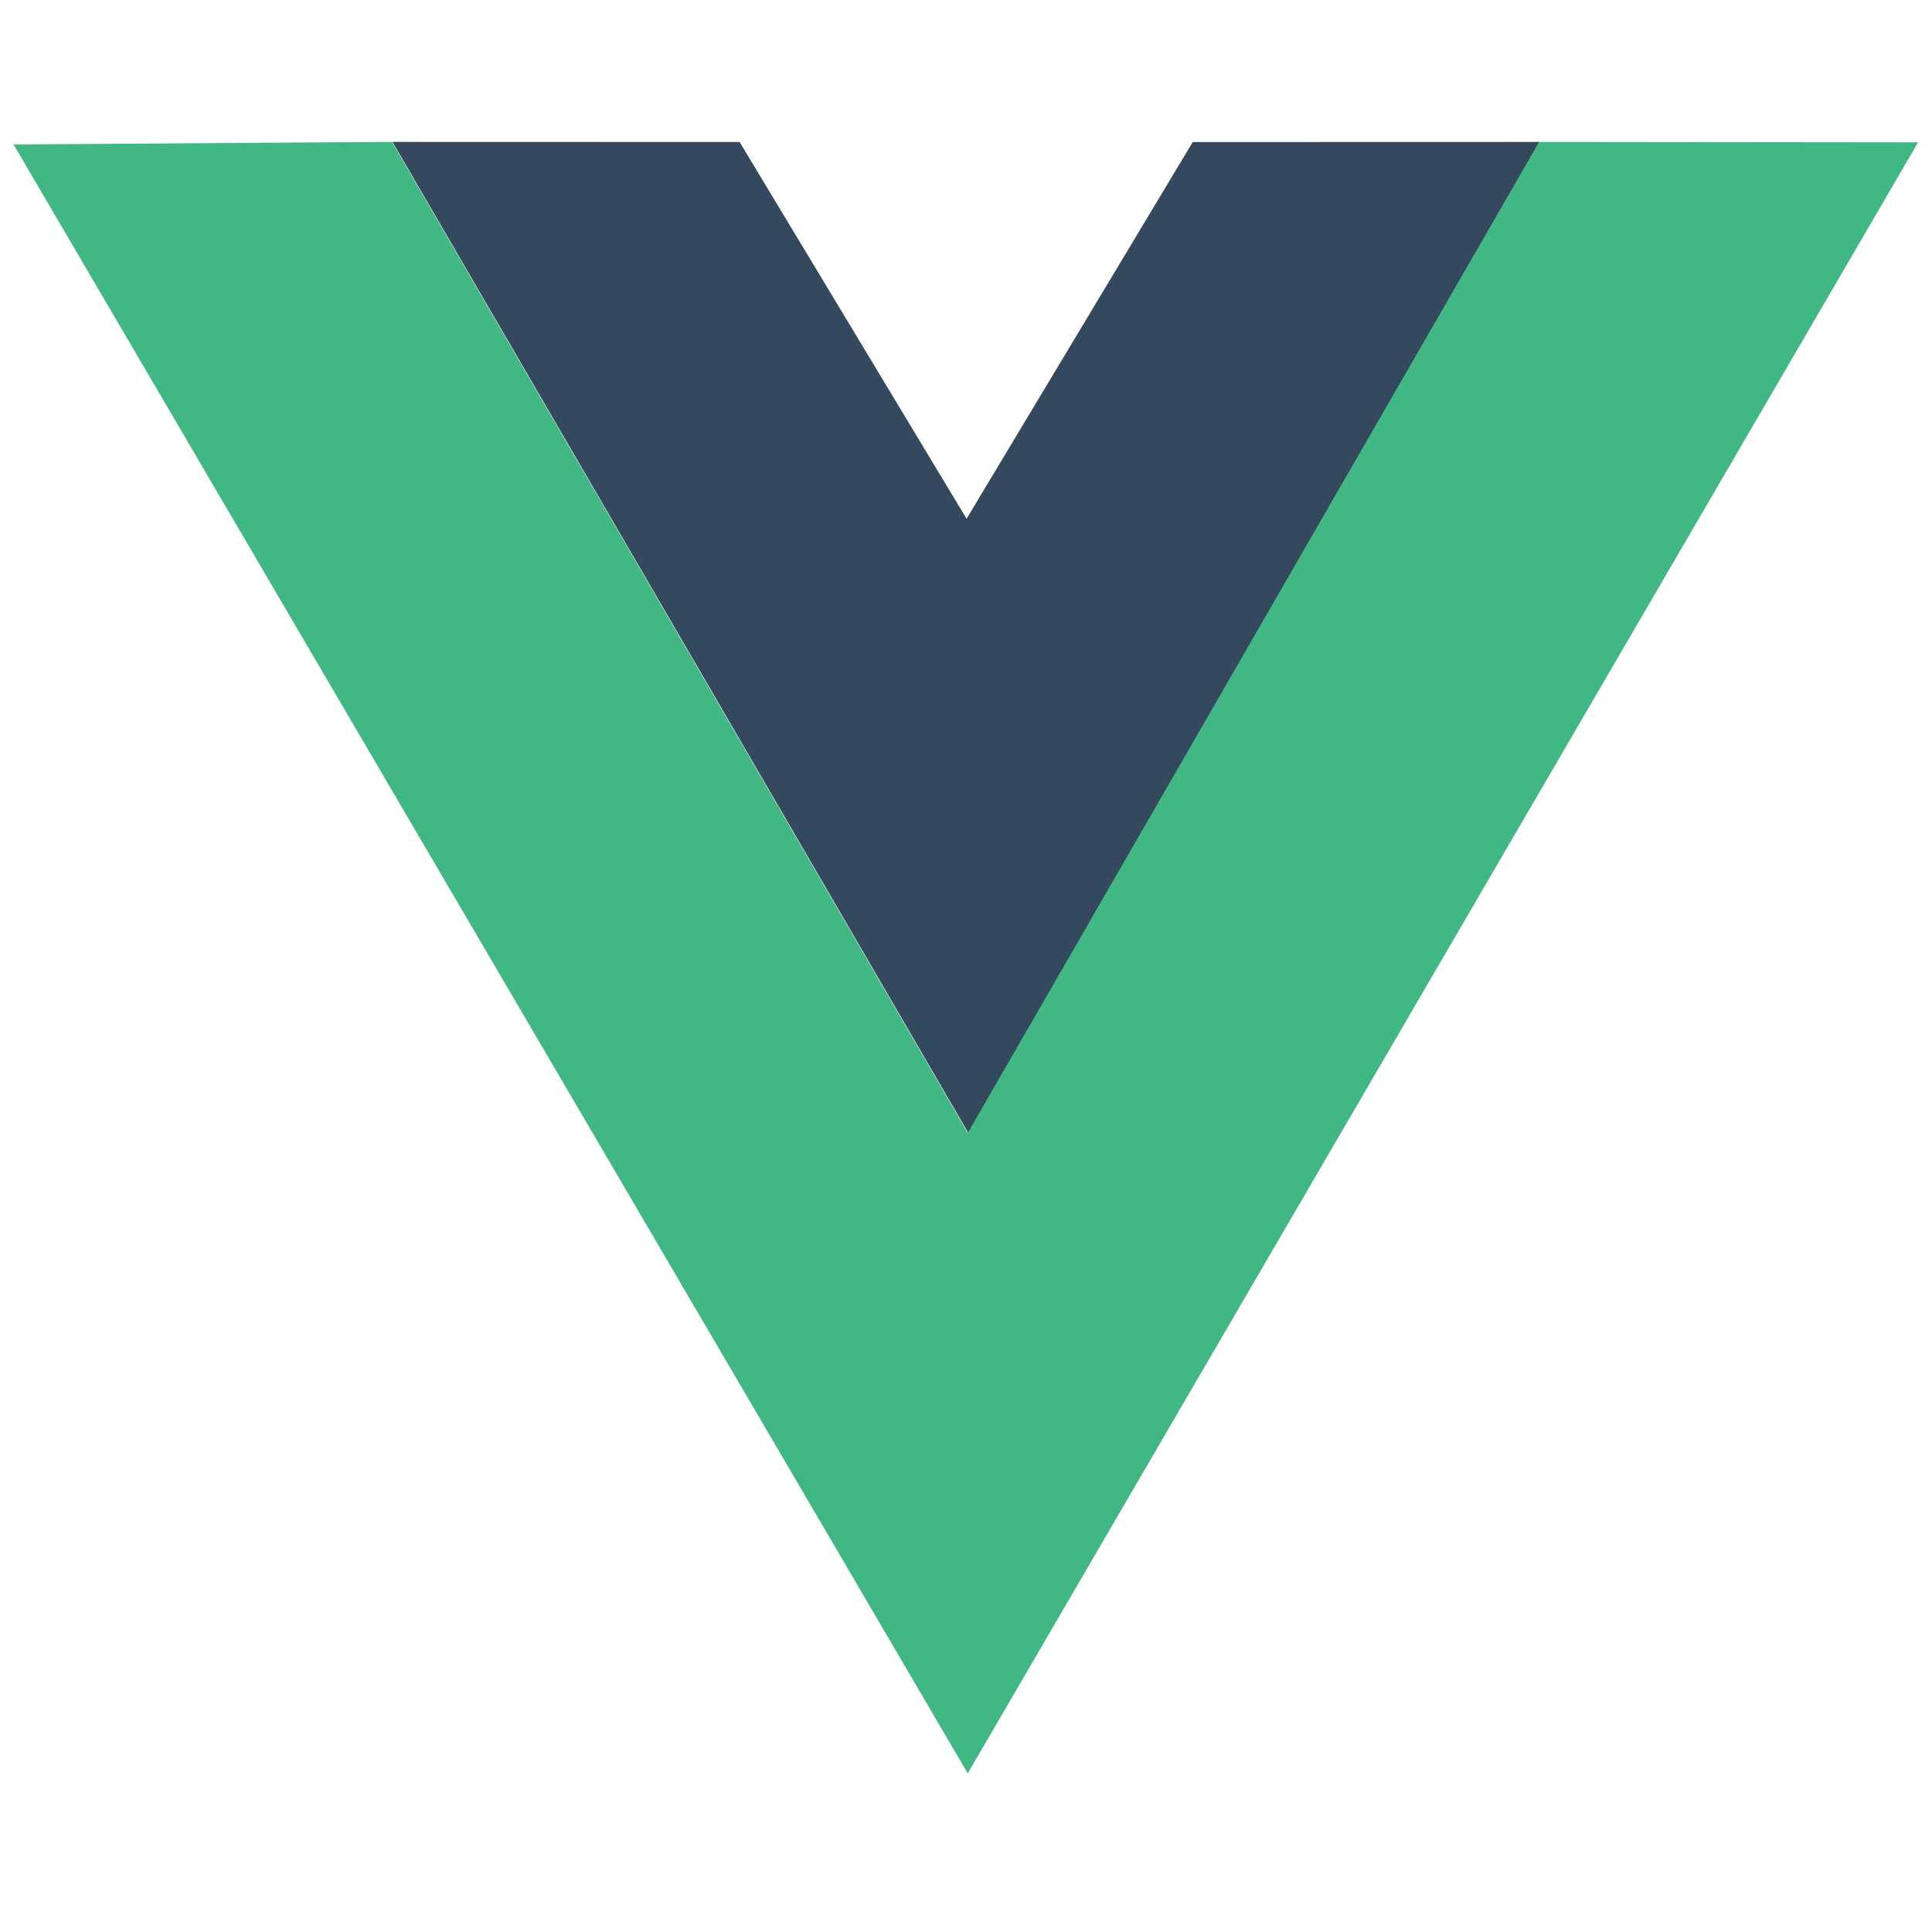 <svg xmlns="http://www.w3.org/2000/svg" width="40" height="40" viewBox="0 0 40 40" fill="none"><path d="M8.125 2.938L15.313 2.94L20.012 10.74L24.694 2.941L31.876 2.939L20.048 23.456L8.125 2.938Z" fill="#35495E"></path><path d="M0.281 2.991L8.115 2.938L20.037 23.456L31.866 2.939L39.712 2.947L20.036 36.716L0.281 2.991Z" fill="#41B883"></path></svg>